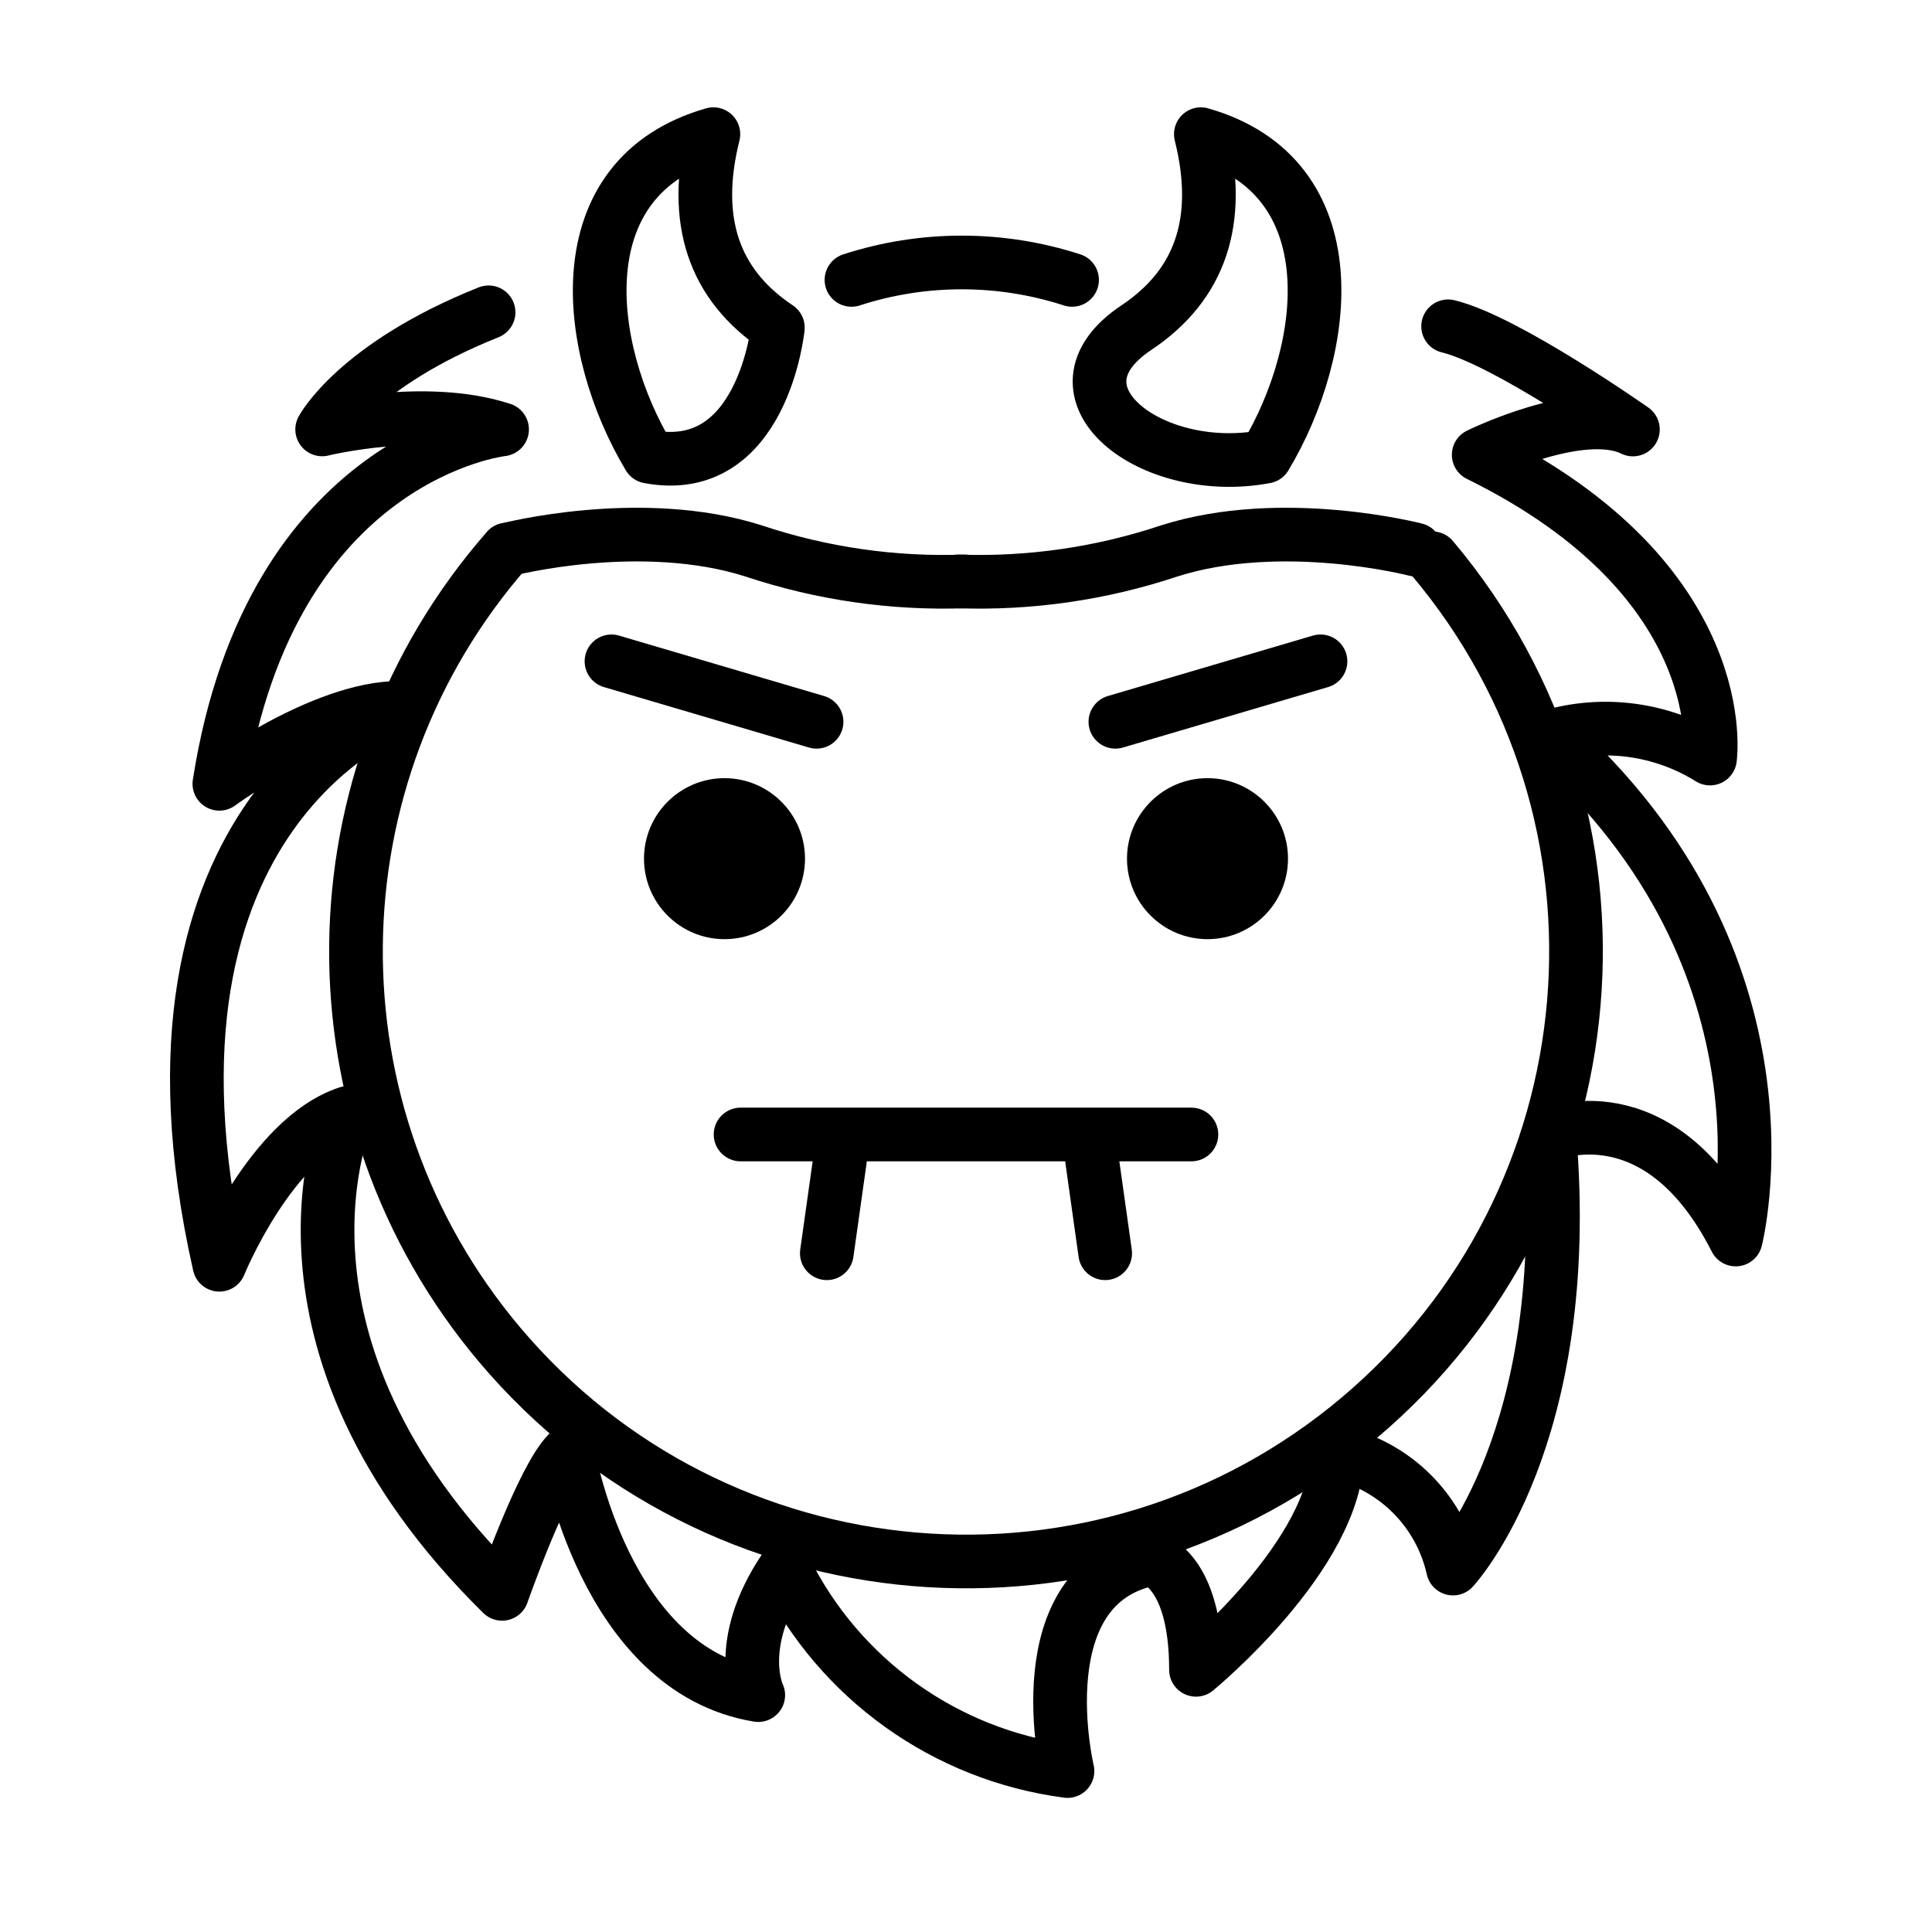 <svg id="emoji" viewBox="0 0 72 72" xmlns="http://www.w3.org/2000/svg">
  <g id="line">
    <line x1="49.211" x2="41.567" y1="24.646" y2="26.899" fill="none" stroke="#000000" stroke-linecap="round" stroke-linejoin="round" stroke-width="2"/>
    <path fill="none" stroke="#000000" stroke-linecap="round" stroke-linejoin="round" stroke-width="2" d="M18.208,11.639 c-4.942,1.977-6.202,4.364-6.202,4.364s3.831-0.943,6.705,0c0,0-8.62,0.943-10.536,13.207c0,0,3.831-2.83,6.705-2.83 c0,0-10.536,3.773-6.705,20.754c0,0,1.916-4.717,4.789-5.66c0,0-3.831,8.49,5.747,17.924 c0,0,1.505-4.314,2.462-5.257c0,0,1.338,8.087,7.085,9.031c0,0-0.927-1.887,0.988-4.717 c2.032,4.117,5.985,6.948,10.536,7.547c0,0-1.654-6.964,3.135-7.907c0,0,1.654,0.36,1.654,4.134 c0,0,5.264-4.314,5.264-8.087c2.152,0.481,3.833,2.162,4.314,4.314c0,0,4.551-4.854,3.593-16.174 c0,0,4.069-1.749,6.943,3.911c0,0,2.635-10.247-6.943-18.737c2.019-0.598,4.199-0.302,5.985,0.813 c0,0,0.958-6.603-8.62-11.32c0,0,3.831-1.887,5.747-0.943c0,0-4.732-3.328-6.887-3.846"/>
    <line x1="31.303" x2="30.813" y1="43.223" y2="46.705" fill="none" stroke="#000000" stroke-linecap="round" stroke-miterlimit="2" stroke-width="2"/>
    <line x1="40.697" x2="41.187" y1="43.223" y2="46.705" fill="none" stroke="#000000" stroke-linecap="round" stroke-miterlimit="2" stroke-width="2"/>
    <line x1="30.431" x2="22.788" y1="26.899" y2="24.646" fill="none" stroke="#000000" stroke-linecap="round" stroke-linejoin="round" stroke-width="2"/>
    <path fill="none" stroke="#000000" stroke-linecap="round" stroke-linejoin="round" stroke-width="2" d="M31.732,10.431 c2.672-0.866,5.549-0.866,8.221,0"/>
    <line x1="27.599" x2="44.401" y1="42.279" y2="42.279" fill="none" stroke="#000000" stroke-linecap="round" stroke-linejoin="round" stroke-width="2"/>
    <path fill="none" stroke="#000000" stroke-linecap="round" stroke-miterlimit="10" stroke-width="2" d="M53.38,20.805 c8.093,9.599,6.872,23.941-2.727,32.034s-23.941,6.872-32.034-2.727c-7.242-8.59-7.123-21.181,0.28-29.633"/>
    <path fill="none" stroke="#000000" stroke-linecap="round" stroke-linejoin="round" stroke-width="2" d="M18.903,20.483 c0,0,4.978-1.294,9.188,0.051c2.531,0.844,5.193,1.228,7.86,1.134"/>
    <path fill="none" stroke="#000000" stroke-linecap="round" stroke-linejoin="round" stroke-width="2" d="M52.754,20.483 c0,0-4.978-1.294-9.188,0.051c-2.531,0.844-5.193,1.228-7.86,1.134"/>
    <path fill="none" stroke="#000000" stroke-linecap="round" stroke-linejoin="round" stroke-width="2" d="M28.989,12.211 C26.585,10.609,25.784,8.205,26.586,5c-5.609,1.603-4.807,8.012-2.404,12.018 C28.429,17.82,28.989,12.211,28.989,12.211z"/>
    <path fill="none" stroke="#000000" stroke-linecap="round" stroke-linejoin="round" stroke-width="2" d="M47.156,17.018 C49.559,13.012,50.36,6.603,44.752,5c0.801,3.205,0,5.609-2.404,7.211C38.743,14.615,42.908,17.82,47.156,17.018z"/>
    <path d="M30,32c0,1.657-1.345,3-3,3c-1.655,0-3-1.343-3-3c0-1.655,1.345-3,3-3C28.655,29,30,30.345,30,32"/>
    <path d="M48,32c0,1.657-1.345,3-3,3s-3-1.343-3-3c0-1.655,1.345-3,3-3S48,30.345,48,32"/>
  </g>
</svg>
